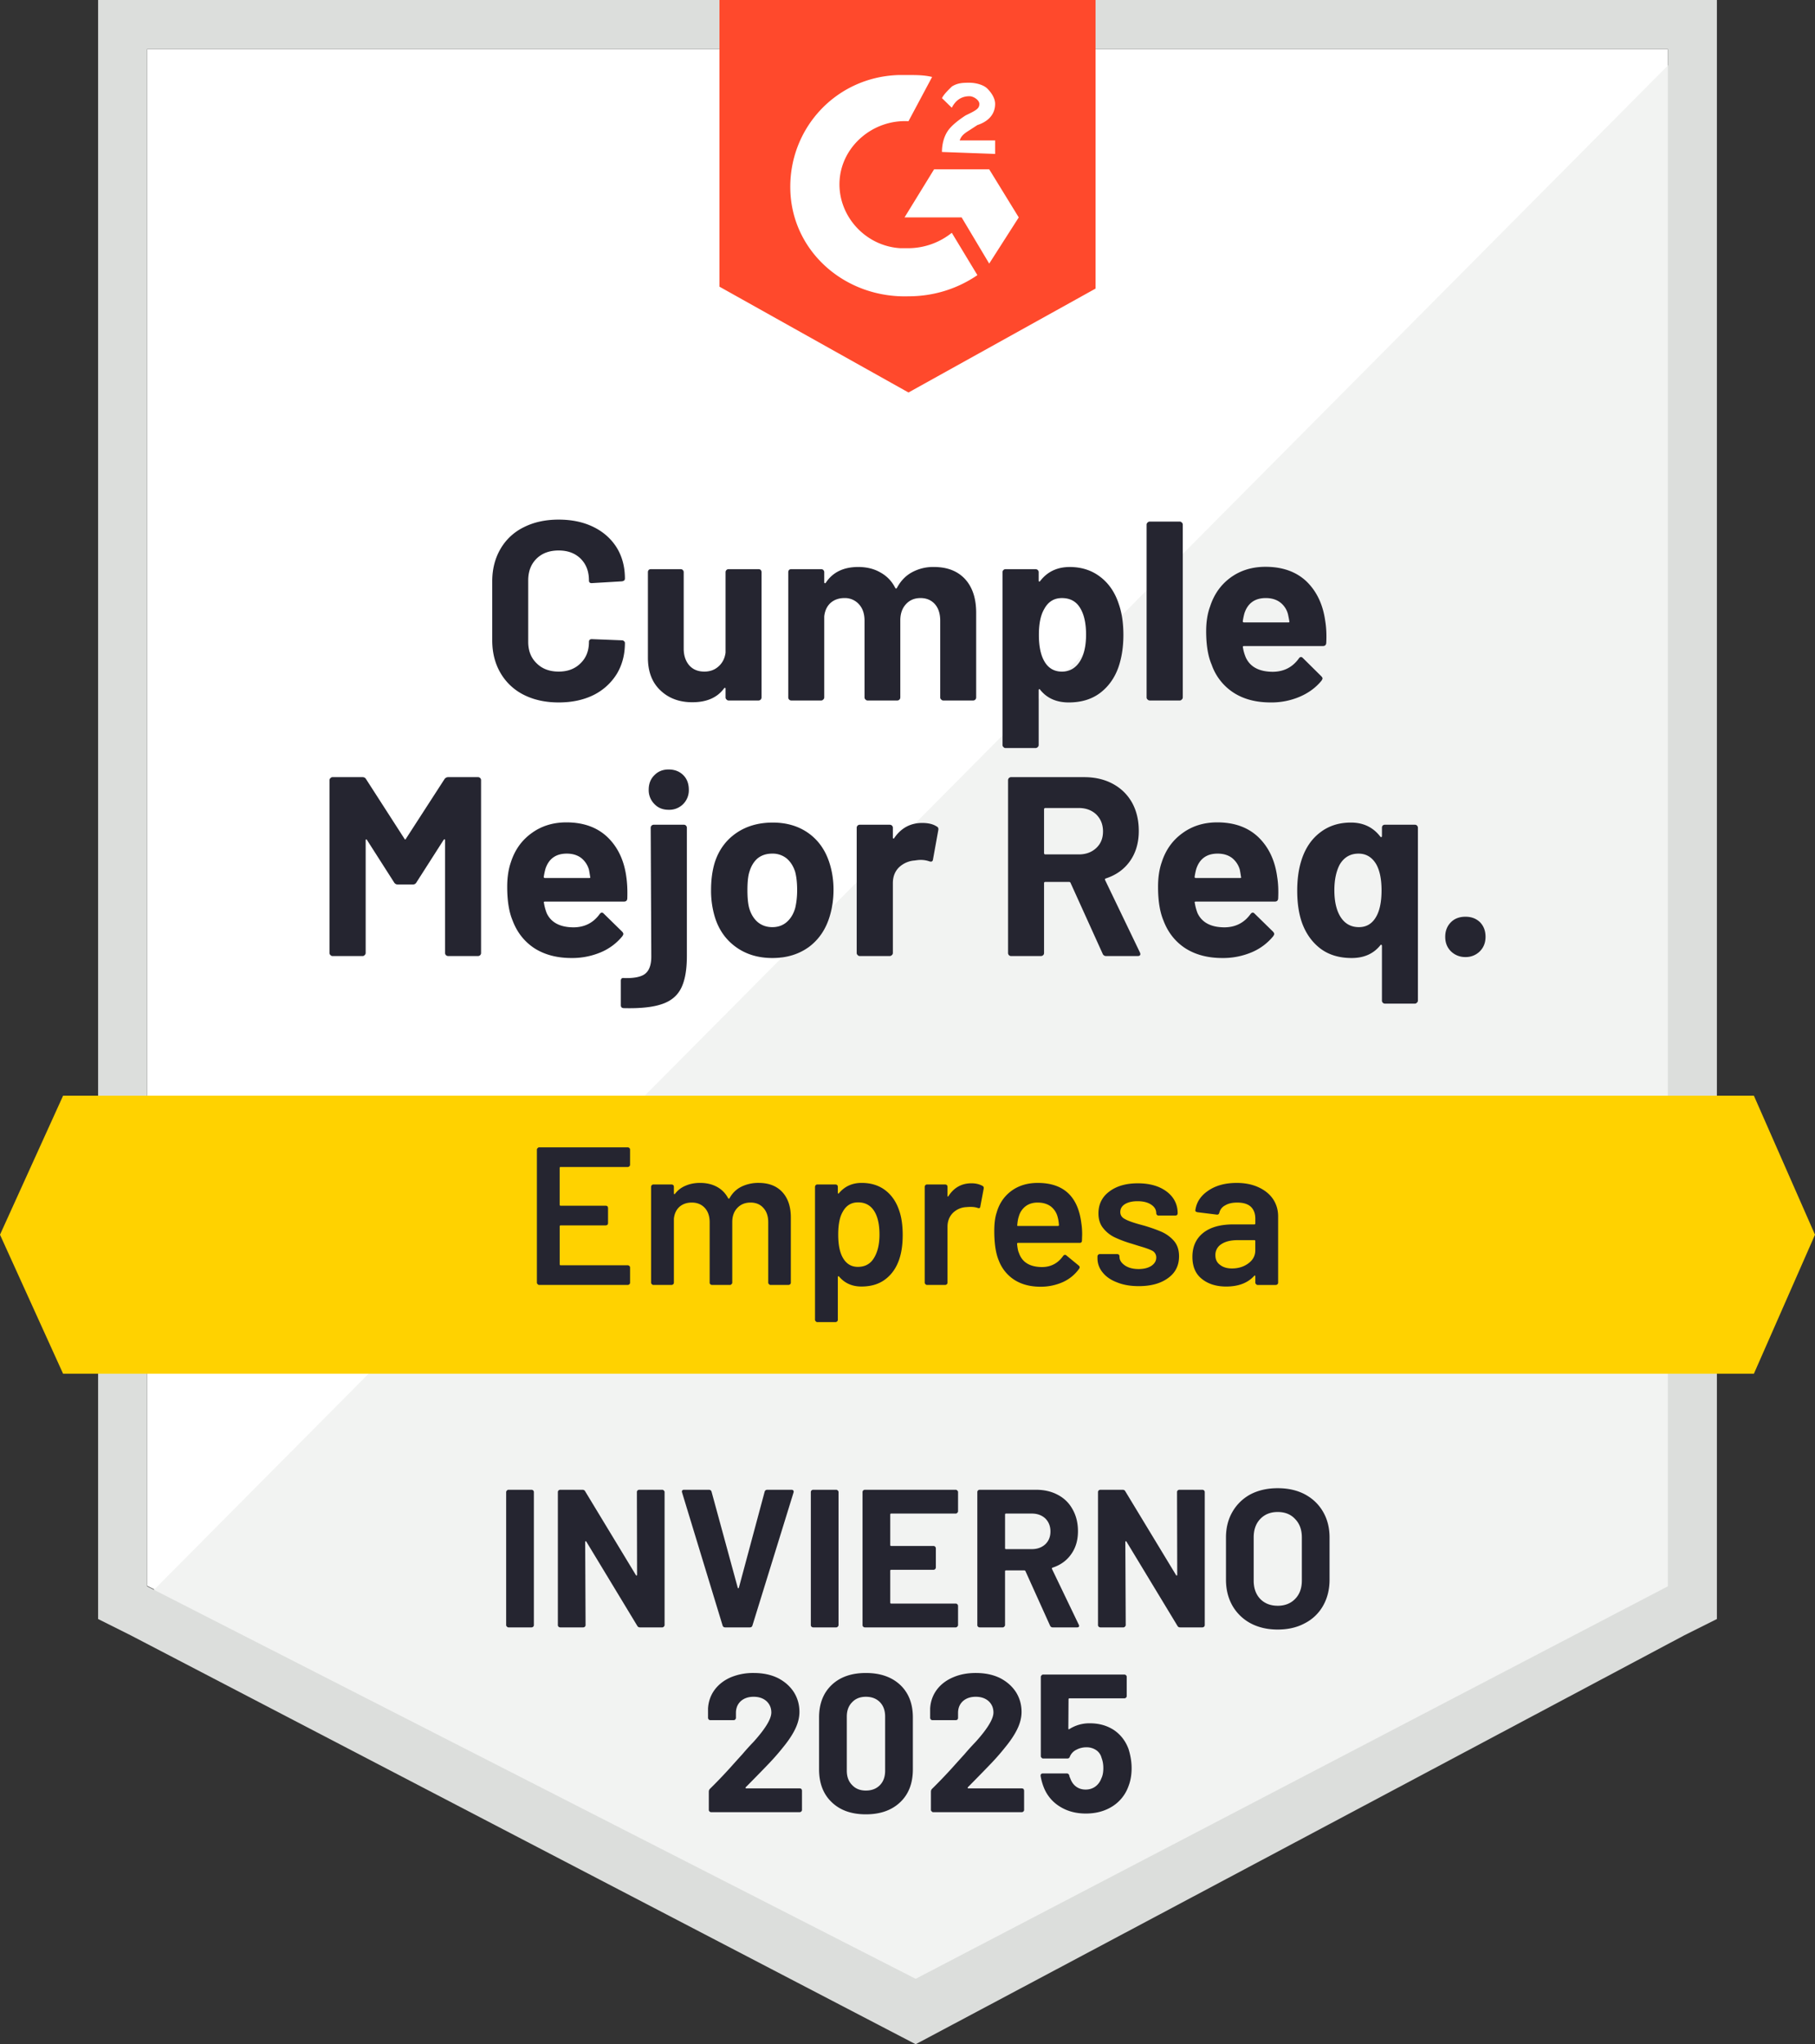 <svg xmlns="http://www.w3.org/2000/svg" width="111" height="125" fill="none" viewBox="0 0 111 125"><rect x="0" y="0" width="111" height="125" fill="#333333" stroke="none"/><title>Cumple Mejor Req Empresa (ES)</title><path fill="#fff" d="M9 96.97 56.4 121 102 96.97V3H9z"/><path fill="#F2F3F2" d="M103 3 8 98.64 57.242 123 103 99.6z"/><path fill="#DCDEDC" fill-rule="evenodd" d="M6 99V0h99v99l-2 1-47 25-48-25zM9 3v94l47 24 46-24V3z" clip-rule="evenodd"/><path fill="#FF492C" fill-rule="evenodd" d="M67 17.647 55.56 24 44 17.53V0h23zM57.005 4.706c-.481-.118-.963-.118-1.445-.118h-.602c-3.853.118-6.743 3.294-6.623 7.06.12 3.764 3.372 6.587 7.225 6.47 1.566 0 3.01-.47 4.215-1.294l-1.566-2.589a4.27 4.27 0 0 1-2.649.942h-.482c-2.167-.118-3.853-2-3.733-4.118s2.048-3.765 4.215-3.647zm5.299 8.588-1.807-2.941h-3.371l-1.807 2.941h3.492l1.686 2.824zm-4.697-4c0-.47.12-.941.362-1.294.24-.353.722-.706 1.083-.941l.241-.118c.482-.235.602-.353.602-.588s-.361-.47-.602-.47q-.722 0-1.084.705L57.607 6c.12-.235.362-.47.602-.706.362-.235.723-.235 1.084-.235s.843.117 1.084.353c.24.235.482.588.482.94 0 .59-.362 1.06-1.084 1.295l-.361.235-.12.078c-.296.188-.496.316-.603.628h2.168v.824z" clip-rule="evenodd"/><path fill="#FFD200" d="M107.263 67H3.858L0 75.5 3.858 84h103.405L111 75.5z"/><path fill="#252530" d="M31.1 99.511a.11.11 0 0 1-.097-.048.11.11 0 0 1-.048-.096V91.24q0-.06.048-.096a.11.11 0 0 1 .096-.048h1.407a.15.15 0 0 1 .108.048.13.13 0 0 1 .036.096v8.127a.13.13 0 0 1-.036.096.15.15 0 0 1-.108.048zm7.85-8.27a.13.13 0 0 1 .035-.097.15.15 0 0 1 .108-.048H40.5q.06 0 .096.048a.11.11 0 0 1 .048.096v8.127q0 .06-.048.096a.11.11 0 0 1-.096.048h-1.358q-.12 0-.169-.096L35.86 94.27q-.024-.036-.048-.024-.024 0-.024.048l.024 5.073a.13.13 0 0 1-.036.096.15.15 0 0 1-.109.048h-1.406a.15.15 0 0 1-.108-.048.13.13 0 0 1-.036-.096V91.24a.13.13 0 0 1 .036-.096.15.15 0 0 1 .108-.048h1.358q.12 0 .169.096l3.101 5.121q.024.036.048.024.024 0 .024-.048zm5.397 8.27q-.12 0-.157-.12l-2.476-8.127-.012-.048q0-.12.132-.12h1.515q.132 0 .168.12l1.6 5.867q.012.036.035.036t.036-.036l1.575-5.867q.036-.12.168-.12h1.479q.072 0 .108.048t.012.12l-2.512 8.127q-.036.12-.157.12zm5.385 0a.15.15 0 0 1-.108-.048.13.13 0 0 1-.036-.096V91.24a.13.13 0 0 1 .036-.096.15.15 0 0 1 .108-.048h1.407q.06 0 .096.048a.11.11 0 0 1 .048.096v8.127q0 .06-.048.096a.11.11 0 0 1-.096.048zm8.86-7.105q0 .06-.048.097a.11.11 0 0 1-.096.048h-3.943q-.06 0-.06.06v1.863q0 .06.06.06h2.584a.13.13 0 0 1 .096.036.15.15 0 0 1 .049.109v1.166a.15.15 0 0 1-.049.108.13.13 0 0 1-.096.036h-2.584q-.06 0-.06.06v1.947q0 .06.06.06h3.943a.13.13 0 0 1 .096.037.15.15 0 0 1 .048.108v1.166q0 .06-.048.096a.11.11 0 0 1-.096.048h-5.554a.15.15 0 0 1-.108-.048.13.13 0 0 1-.036-.096V91.24a.13.13 0 0 1 .036-.096.15.15 0 0 1 .108-.048h5.554q.06 0 .096.048a.11.11 0 0 1 .048.096zm5.794 7.105a.17.17 0 0 1-.168-.108l-1.503-3.33q-.024-.048-.072-.048h-1.118q-.06 0-.06.06v3.282q0 .06-.048.096a.11.11 0 0 1-.096.048h-1.407a.15.15 0 0 1-.108-.048.13.13 0 0 1-.036-.096V91.24a.13.13 0 0 1 .036-.096.15.15 0 0 1 .108-.048h3.438q.77 0 1.347.313.588.312.901.89.325.576.325 1.334 0 .818-.409 1.394-.408.59-1.142.83-.06.024-.036.084l1.635 3.402a.2.2 0 0 1 .024.072q0 .096-.132.096zm-2.86-6.96q-.06 0-.06.06v2.055q0 .06.06.06H63.1q.505 0 .83-.3.312-.3.312-.781 0-.48-.313-.794-.324-.3-.829-.3zm10.458-1.31a.13.13 0 0 1 .036-.097.15.15 0 0 1 .108-.048h1.406a.15.15 0 0 1 .109.048.13.13 0 0 1 .036.096v8.127a.13.13 0 0 1-.036.096.15.15 0 0 1-.109.048h-1.358q-.12 0-.168-.096l-3.114-5.145q-.024-.036-.048-.024-.024 0-.024.048l.024 5.073q0 .06-.048.096a.11.11 0 0 1-.096.048h-1.407a.15.15 0 0 1-.108-.048.13.13 0 0 1-.036-.096V91.24a.13.13 0 0 1 .036-.096.15.15 0 0 1 .108-.048h1.359q.12 0 .168.096l3.102 5.121q.024.036.048.024.024 0 .024-.048zm6.155 8.402q-.938 0-1.66-.384a2.8 2.8 0 0 1-1.105-1.07q-.397-.697-.397-1.6v-2.572q0-.89.397-1.574a2.8 2.8 0 0 1 1.106-1.07Q77.2 91 78.139 91q.95 0 1.659.373.72.384 1.117 1.07.397.684.397 1.574v2.573q0 .901-.397 1.599a2.67 2.67 0 0 1-1.118 1.07q-.708.384-1.658.384m0-1.454q.66 0 1.07-.421.408-.42.408-1.118v-2.645q0-.697-.409-1.118-.396-.432-1.07-.432-.66 0-1.07.432-.396.42-.396 1.118v2.645q0 .697.397 1.118.408.42 1.07.42m-32.53 11.095q-.024.024-.012.048t.048.024h3.258q.06 0 .108.037a.2.2 0 0 1 .036.108v1.166a.13.13 0 0 1-.036.096.15.15 0 0 1-.108.048h-5.41a.15.15 0 0 1-.108-.048.13.13 0 0 1-.036-.096v-1.106q0-.108.072-.18.59-.578 1.202-1.251.613-.684.77-.853.336-.397.685-.758 1.095-1.214 1.094-1.803 0-.42-.3-.697-.302-.264-.782-.264t-.782.264q-.3.276-.3.721v.301a.15.15 0 0 1-.048.108.13.13 0 0 1-.096.036h-1.419a.13.13 0 0 1-.096-.036.15.15 0 0 1-.048-.108v-.565q.036-.65.409-1.154.373-.493.985-.758a3.55 3.55 0 0 1 1.395-.264q.854 0 1.49.313.626.324.974.865.337.541.337 1.202 0 .505-.253 1.034-.252.529-.757 1.142-.373.469-.805.926-.433.456-1.287 1.322zm7.345 1.659q-1.323 0-2.092-.745-.77-.733-.77-2.008v-3.173q0-1.25.77-1.984.77-.733 2.092-.733t2.104.733q.77.733.77 1.984v3.173q0 1.275-.77 2.008-.781.745-2.104.745m0-1.454q.541 0 .865-.337.313-.325.313-.877v-3.306q0-.553-.312-.878-.325-.336-.866-.336-.529 0-.842.336-.324.325-.324.878v3.306q0 .552.325.877.312.337.841.337m6.24-.205q-.025.024-.013.048t.048.024h3.258q.06 0 .108.037a.2.2 0 0 1 .036.108v1.166a.13.13 0 0 1-.036.096.15.15 0 0 1-.108.048h-5.41a.11.11 0 0 1-.096-.048.11.11 0 0 1-.048-.096v-1.106q0-.108.072-.18a31 31 0 0 0 1.202-1.251q.614-.684.77-.853.337-.397.685-.758 1.095-1.214 1.094-1.803 0-.42-.3-.697-.302-.264-.782-.264t-.782.264q-.3.276-.3.721v.301q0 .06-.036.108a.2.2 0 0 1-.108.036h-1.419a.13.13 0 0 1-.096-.036.15.15 0 0 1-.048-.108v-.565q.036-.65.409-1.154.372-.493.998-.758.612-.264 1.382-.264.854 0 1.49.313.626.324.974.865.337.541.337 1.202 0 .505-.253 1.034-.252.529-.757 1.142-.373.469-.805.926-.434.456-1.287 1.322zm9.832-2.308q.18.59.18 1.142 0 .614-.192 1.106a2.4 2.4 0 0 1-.973 1.226q-.698.445-1.635.445-.914 0-1.599-.433a2.4 2.4 0 0 1-.986-1.202 3.5 3.5 0 0 1-.18-.661v-.024q0-.132.144-.132h1.455q.12 0 .156.132a.4.4 0 0 0 .036.12q.024.048.036.084.12.313.36.481.242.17.566.169.336 0 .589-.181.252-.18.373-.505.12-.24.12-.625 0-.348-.108-.625a.8.8 0 0 0-.337-.481 1.04 1.04 0 0 0-.59-.168q-.336 0-.624.156a.8.8 0 0 0-.385.409q-.036.12-.156.12h-1.479a.11.11 0 0 1-.096-.048.11.11 0 0 1-.048-.096v-4.845q0-.06.048-.096a.11.11 0 0 1 .096-.048h4.965a.15.15 0 0 1 .108.048.13.13 0 0 1 .036.096v1.166a.13.13 0 0 1-.036.097.15.15 0 0 1-.108.048h-3.354q-.06 0-.06.06l-.012 1.779q0 .084.072.036a2.26 2.26 0 0 1 1.25-.349q.841 0 1.479.421.625.433.89 1.178M38.532 71.214a.13.13 0 0 1-.036.097.15.15 0 0 1-.108.048h-4.1q-.06 0-.06.06v2.248q0 .06.06.06h2.753q.06 0 .109.036a.2.2 0 0 1 .036.108v.914q0 .06-.036.108a.2.2 0 0 1-.109.036H34.29q-.06 0-.06.06v2.32q0 .06.06.06h4.099a.15.15 0 0 1 .108.048.13.13 0 0 1 .036.097v.913a.13.13 0 0 1-.036.096.15.15 0 0 1-.108.048h-5.41a.11.11 0 0 1-.096-.048.11.11 0 0 1-.048-.096v-8.126q0-.06.048-.096a.11.11 0 0 1 .096-.048h5.41a.15.15 0 0 1 .108.048.13.13 0 0 1 .036.096zm7.862 1.118q.925 0 1.443.553.528.565.528 1.563v3.98a.13.13 0 0 1-.036.095.15.15 0 0 1-.108.048h-1.094a.11.11 0 0 1-.096-.048.11.11 0 0 1-.048-.096v-3.69q0-.553-.3-.878-.289-.325-.782-.325t-.805.325-.313.866v3.702q0 .06-.048.096a.11.11 0 0 1-.096.048h-1.094a.15.15 0 0 1-.108-.048.13.13 0 0 1-.036-.096v-3.69q0-.553-.3-.878-.302-.325-.794-.325-.457 0-.758.265-.288.264-.336.721v3.907a.13.13 0 0 1-.036.096.15.15 0 0 1-.108.048h-1.106a.11.11 0 0 1-.097-.048.11.11 0 0 1-.048-.096v-5.854a.15.15 0 0 1 .048-.108.13.13 0 0 1 .097-.036h1.106q.06 0 .108.036a.2.2 0 0 1 .036.108v.397q0 .036.024.048t.048-.024q.264-.338.65-.493.396-.17.877-.169.588 0 1.034.24.444.242.685.698.036.048.084 0 .264-.48.733-.71a2.36 2.36 0 0 1 1.046-.228m8.595 1.683q.217.614.217 1.503 0 .854-.205 1.467-.264.793-.853 1.238-.578.445-1.467.445-.854 0-1.37-.614-.024-.024-.048-.011-.024.011-.024.048v2.608a.13.13 0 0 1-.036.096.15.15 0 0 1-.109.049h-1.106a.11.11 0 0 1-.096-.049.11.11 0 0 1-.048-.096v-8.126a.15.15 0 0 1 .048-.108.13.13 0 0 1 .096-.036h1.106q.06 0 .108.036a.2.2 0 0 1 .037.108v.36q0 .036.024.049.024.012.048-.025.528-.624 1.382-.625.854 0 1.443.445.588.446.853 1.238m-1.563 2.946q.36-.554.361-1.467 0-.878-.288-1.382-.337-.59-1.022-.59-.626 0-.938.578-.276.468-.276 1.394 0 .95.3 1.443.313.529.902.529.636 0 .961-.505m5.987-4.605q.384 0 .673.157.096.048.072.18l-.204 1.082q-.012.144-.168.084-.18-.06-.421-.06-.156 0-.24.012a1.26 1.26 0 0 0-.842.349q-.337.337-.337.865v3.402a.13.13 0 0 1-.036.096.15.15 0 0 1-.108.048h-1.106a.11.11 0 0 1-.096-.048.11.11 0 0 1-.048-.096v-5.854a.15.15 0 0 1 .048-.108.13.13 0 0 1 .096-.036h1.106q.06 0 .108.036a.2.2 0 0 1 .036.108v.54q0 .05.013.049.023.012.047-.024.505-.782 1.407-.782m6.72 2.453q.048.3.048.673l-.012.373q0 .144-.144.144h-3.763q-.06 0-.06.06.036.397.108.541.288.866 1.407.878.817 0 1.298-.674.048-.072.12-.072.048 0 .084.036l.746.613q.108.084.036.193a2.46 2.46 0 0 1-.986.817 3.3 3.3 0 0 1-1.383.289q-.938 0-1.598-.421a2.43 2.43 0 0 1-.95-1.178q-.276-.65-.277-1.803 0-.698.145-1.13.24-.842.913-1.335.661-.48 1.6-.48 2.367 0 2.668 2.476m-2.669-1.275q-.445 0-.745.229a1.16 1.16 0 0 0-.409.613q-.072.204-.096.529-.024.06.048.06h2.44q.06 0 .06-.06-.024-.3-.072-.457a1.18 1.18 0 0 0-.42-.673q-.325-.24-.806-.24m6.18 5.11q-.759 0-1.323-.229-.577-.216-.89-.613a1.34 1.34 0 0 1-.312-.865v-.109a.15.15 0 0 1 .048-.108.13.13 0 0 1 .096-.036h1.058q.06 0 .108.036a.2.2 0 0 1 .036.108v.024q0 .3.337.53.324.216.83.216.48 0 .78-.193.3-.204.301-.505a.46.46 0 0 0-.24-.42q-.253-.132-.806-.289l-.457-.144a7 7 0 0 1-1.033-.385 2 2 0 0 1-.71-.565q-.288-.349-.288-.901 0-.842.66-1.335.663-.505 1.744-.505.734 0 1.286.229.553.24.854.649.3.42.3.95 0 .06-.036.108a.2.2 0 0 1-.108.036h-1.022a.13.13 0 0 1-.096-.036.15.15 0 0 1-.048-.108q0-.313-.3-.517-.314-.217-.842-.217-.469 0-.757.169-.3.18-.3.493 0 .288.288.432.276.157.937.337l.265.072q.636.192 1.07.385.433.204.733.553.3.36.3.925 0 .854-.673 1.335-.673.493-1.79.493m5.986-6.312q.758 0 1.334.265.577.264.89.721.312.469.312 1.058v4.051a.13.13 0 0 1-.036.096.15.15 0 0 1-.108.048h-1.106a.11.11 0 0 1-.096-.048.11.11 0 0 1-.048-.096v-.385q0-.035-.024-.048-.024 0-.048.025-.59.648-1.707.649-.902 0-1.479-.457-.59-.457-.59-1.359 0-.938.662-1.466.65-.517 1.84-.517h1.286q.06 0 .06-.06v-.289q0-.469-.277-.733-.275-.252-.83-.253-.456 0-.733.169a.68.68 0 0 0-.36.445q-.036.144-.168.12l-1.166-.144a.3.3 0 0 1-.097-.036q-.048-.037-.036-.085.096-.734.794-1.202.686-.468 1.73-.469m-.289 5.23q.59 0 1.01-.313.42-.312.42-.793v-.565q0-.06-.06-.06H75.7q-.636 0-.997.24a.77.77 0 0 0-.373.685q0 .385.289.59.276.216.721.216M27.184 47.641a.27.27 0 0 1 .228-.12h1.828q.072 0 .132.06a.18.18 0 0 1 .048.132v10.555a.184.184 0 0 1-.18.192h-1.828a.2.2 0 0 1-.144-.06.18.18 0 0 1-.048-.132V51.38q0-.06-.036-.06-.024 0-.06.048l-1.66 2.596a.24.24 0 0 1-.216.12h-.925a.25.25 0 0 1-.217-.12l-1.659-2.596q-.024-.048-.06-.036-.024 0-.024.06v6.876q0 .084-.06.132a.16.16 0 0 1-.132.06h-1.827a.16.16 0 0 1-.133-.06.16.16 0 0 1-.06-.132V47.713q0-.084.06-.132a.16.16 0 0 1 .133-.06h1.827q.144 0 .216.12l2.345 3.643q.048.096.096 0zm11.12 5.975q.084.588.06 1.322-.012.192-.205.192h-4.832q-.096 0-.06.085.048.312.168.625.408.865 1.659.865.997-.012 1.575-.805.072-.096.144-.096.048 0 .108.06l1.13 1.106q.072.084.072.144 0 .036-.06.132a3.4 3.4 0 0 1-1.322.986 4.5 4.5 0 0 1-1.791.349q-1.334 0-2.273-.602-.925-.612-1.334-1.706-.324-.782-.324-2.044 0-.866.228-1.515.36-1.117 1.262-1.767.901-.66 2.128-.661 1.563 0 2.513.901.949.914 1.154 2.429m-3.643-1.419q-.986 0-1.298.914a4 4 0 0 0-.108.505q0 .072.072.072h2.705q.096 0 .06-.072a9 9 0 0 0-.072-.433 1.4 1.4 0 0 0-.493-.733q-.349-.253-.866-.253m6.227-2.68q-.53 0-.865-.35a1.2 1.2 0 0 1-.35-.877q0-.552.35-.89.336-.348.865-.348.554 0 .902.349.336.336.336.89a1.19 1.19 0 0 1-1.238 1.226M38.16 61.646q-.192 0-.192-.18v-1.491q0-.204.204-.168.925.024 1.287-.265.372-.3.372-1.046l-.036-7.885q0-.073.06-.133a.2.2 0 0 1 .133-.048h1.827q.084 0 .132.048.06.06.06.133v7.85q0 1.26-.349 1.959-.347.698-1.166.974-.817.288-2.332.252m9.076-3.065q-1.31 0-2.248-.686-.937-.685-1.286-1.875a5.6 5.6 0 0 1-.216-1.587q0-.925.216-1.659.36-1.154 1.298-1.815.938-.66 2.26-.661 1.275 0 2.188.65.902.648 1.274 1.802.253.782.253 1.647 0 .841-.216 1.575-.35 1.226-1.275 1.923-.937.686-2.248.686m0-1.888q.517 0 .878-.312.36-.313.517-.854.12-.504.12-1.094 0-.66-.12-1.118-.168-.528-.53-.83a1.36 1.36 0 0 0-.877-.288q-.528 0-.89.289-.348.3-.504.83-.12.372-.12 1.117 0 .698.108 1.094.156.54.517.854.372.312.901.312m9.16-6.371q.566 0 .89.216.132.06.096.229l-.324 1.79q-.025.181-.229.11a1.6 1.6 0 0 0-.54-.085q-.12 0-.35.036a1.54 1.54 0 0 0-.949.409q-.384.372-.385.974v4.267q0 .084-.06.132a.18.18 0 0 1-.132.06h-1.827a.16.16 0 0 1-.133-.06.16.16 0 0 1-.06-.132v-7.657a.184.184 0 0 1 .193-.18h1.827q.072 0 .132.047.06.06.06.133v.6q0 .05.024.06.036.013.048-.011.637-.938 1.72-.938m11.252 8.138a.22.22 0 0 1-.216-.144l-1.96-4.328q-.022-.06-.096-.06h-1.442q-.084 0-.084.073v4.267q0 .084-.048.132a.2.2 0 0 1-.145.06H61.83a.18.18 0 0 1-.132-.06.18.18 0 0 1-.048-.132V47.713q0-.084.048-.132.06-.06.132-.06h4.472q.998 0 1.755.409.758.408 1.178 1.154.41.746.409 1.73 0 1.07-.529 1.828-.53.758-1.479 1.07-.084.024-.048.108l2.128 4.424q.024.06.024.096 0 .12-.168.12zm-3.714-9.052q-.084 0-.084.084v2.67q0 .083.084.083h2.044q.648 0 1.07-.396.408-.385.408-1.01t-.409-1.034q-.42-.397-1.07-.397zm14.173 4.208q.096.588.06 1.322-.012.192-.204.192h-4.833q-.096 0-.06.085.048.312.168.625.41.865 1.66.865.997-.012 1.574-.805.072-.096.144-.096.048 0 .109.06l1.13 1.106q.072.084.072.144 0 .036-.06.132a3.4 3.4 0 0 1-1.323.986 4.5 4.5 0 0 1-1.791.349q-1.335 0-2.272-.602-.926-.612-1.334-1.706-.325-.782-.325-2.044 0-.866.228-1.515.36-1.117 1.263-1.767.9-.66 2.127-.661 1.563 0 2.513.901.95.914 1.154 2.429m-3.642-1.419q-.986 0-1.299.914-.06.204-.108.505 0 .072.072.072h2.705q.096 0 .06-.072a9 9 0 0 0-.072-.433 1.4 1.4 0 0 0-.493-.733q-.348-.253-.865-.253m10.05-1.587q0-.072.047-.132a.2.2 0 0 1 .133-.048h1.827q.084 0 .132.048.06.06.06.133v10.566q0 .084-.06.132a.16.16 0 0 1-.132.06h-1.827a.18.18 0 0 1-.133-.06.18.18 0 0 1-.048-.132v-3.342q0-.048-.036-.06-.036-.024-.06.024-.625.782-1.755.782-1.142 0-1.911-.577-.77-.59-1.13-1.587-.29-.83-.289-1.96 0-1.057.265-1.875.348-1.081 1.142-1.683.78-.6 1.875-.601 1.141 0 1.803.865a.08.08 0 0 0 .06.025q.036-.014.036-.06zm-.361 5.458q.336-.576.336-1.623 0-.998-.312-1.575-.385-.672-1.094-.673-.758 0-1.154.673-.325.626-.325 1.563 0 1.046.385 1.647.396.613 1.118.613.685 0 1.046-.625m5.47 2.453a1.23 1.23 0 0 1-.89-.35q-.35-.348-.349-.889 0-.54.349-.89.335-.336.89-.336.54 0 .889.337.337.348.337.89 0 .54-.35.889a1.2 1.2 0 0 1-.877.349M34.167 42.953q-1.215 0-2.14-.469a3.4 3.4 0 0 1-1.418-1.334q-.505-.865-.505-1.996v-3.606q0-1.118.505-1.984a3.33 3.33 0 0 1 1.418-1.322q.925-.47 2.14-.469 1.203 0 2.116.445.914.444 1.43 1.262.505.817.505 1.9 0 .144-.192.168l-1.827.108h-.024q-.157 0-.157-.168 0-.83-.517-1.335-.504-.492-1.334-.492-.841 0-1.346.492-.517.505-.517 1.335v3.762q0 .818.517 1.31.504.506 1.346.506.83 0 1.334-.505.517-.494.517-1.31 0-.17.18-.169l1.828.072q.084 0 .132.048.06.048.06.108 0 1.083-.505 1.912a3.5 3.5 0 0 1-1.43 1.286q-.914.445-2.116.445m10.206-7.97q0-.072.06-.132a.18.18 0 0 1 .133-.048h1.827q.072 0 .132.048.048.06.048.132v7.657q0 .084-.048.133a.18.18 0 0 1-.132.06h-1.827a.16.16 0 0 1-.133-.06.16.16 0 0 1-.06-.133v-.529q0-.048-.036-.048-.024-.012-.06.036-.625.842-1.935.842-1.19 0-1.948-.721-.77-.721-.77-2.008v-5.23q0-.07.049-.131a.2.2 0 0 1 .132-.048h1.815q.084 0 .133.048.06.06.06.132v4.676q0 .625.336 1.022.337.384.926.385.53 0 .877-.325.35-.312.421-.83zm12.743-.313q1.214 0 1.9.734.684.745.684 2.067v5.17q0 .084-.048.132a.18.18 0 0 1-.132.06h-1.827a.16.16 0 0 1-.132-.06.16.16 0 0 1-.06-.133v-4.688q0-.637-.325-1.01-.336-.372-.878-.372-.552 0-.89.372-.348.373-.348.998v4.7q0 .084-.048.133a.18.18 0 0 1-.132.06h-1.815a.16.16 0 0 1-.133-.06.16.16 0 0 1-.06-.133v-4.688q0-.626-.336-.998a1.15 1.15 0 0 0-.89-.384q-.505 0-.841.288-.337.3-.397.83v4.952q0 .084-.06.133a.16.16 0 0 1-.132.06h-1.828a.18.18 0 0 1-.132-.06.18.18 0 0 1-.048-.133v-7.657q0-.072.048-.132a.2.2 0 0 1 .132-.048h1.828q.084 0 .132.048.06.06.06.132v.613q0 .048.024.06.036.024.072-.024.637-.962 1.984-.962.78 0 1.358.337.589.324.902.938.048.084.108 0 .348-.65.938-.962a2.7 2.7 0 0 1 1.322-.313m11.312 2.284q.276.794.276 1.876 0 1.08-.3 1.96-.35.996-1.13 1.586-.77.577-1.912.577-1.13 0-1.755-.782-.024-.048-.06-.023-.024.011-.024.06v3.342q0 .084-.06.132a.18.18 0 0 1-.132.06h-1.827a.16.16 0 0 1-.133-.06.16.16 0 0 1-.06-.133V34.984q0-.072.06-.132a.18.18 0 0 1 .133-.048h1.827q.072 0 .132.048.06.06.06.132v.517q0 .048.024.06a.08.08 0 0 0 .06-.024q.661-.866 1.816-.866 1.08 0 1.863.601.794.602 1.142 1.683m-2.392 3.499q.384-.602.384-1.647 0-.986-.324-1.563-.36-.673-1.154-.673-.722 0-1.082.673-.325.552-.325 1.575 0 1.046.337 1.623.36.624 1.07.625.698 0 1.094-.614m4.28 2.38a.18.18 0 0 1-.133-.06.16.16 0 0 1-.06-.133V32.086q0-.084.06-.133.06-.06.132-.06h1.827q.084 0 .133.06a.16.16 0 0 1 .06.133V42.64q0 .084-.06.133a.16.16 0 0 1-.133.06zm10.734-4.845q.096.59.06 1.322-.012.193-.204.193h-4.82q-.097 0-.073.084.048.313.18.625.41.866 1.66.866.998-.012 1.574-.806.06-.096.145-.096.048 0 .108.06l1.118 1.106q.084.084.084.144 0 .036-.06.133-.518.636-1.335.985a4.4 4.4 0 0 1-1.779.349q-1.346 0-2.272-.601a3.34 3.34 0 0 1-1.334-1.707q-.337-.781-.337-2.044 0-.866.24-1.514.362-1.119 1.25-1.768.903-.66 2.14-.66 1.564 0 2.513.9.938.915 1.142 2.43m-3.64-1.419q-.986 0-1.299.913-.06.205-.108.505 0 .072.084.072h2.705q.084 0 .06-.072a7 7 0 0 0-.084-.433 1.32 1.32 0 0 0-.493-.733q-.348-.252-.865-.252"/></svg>